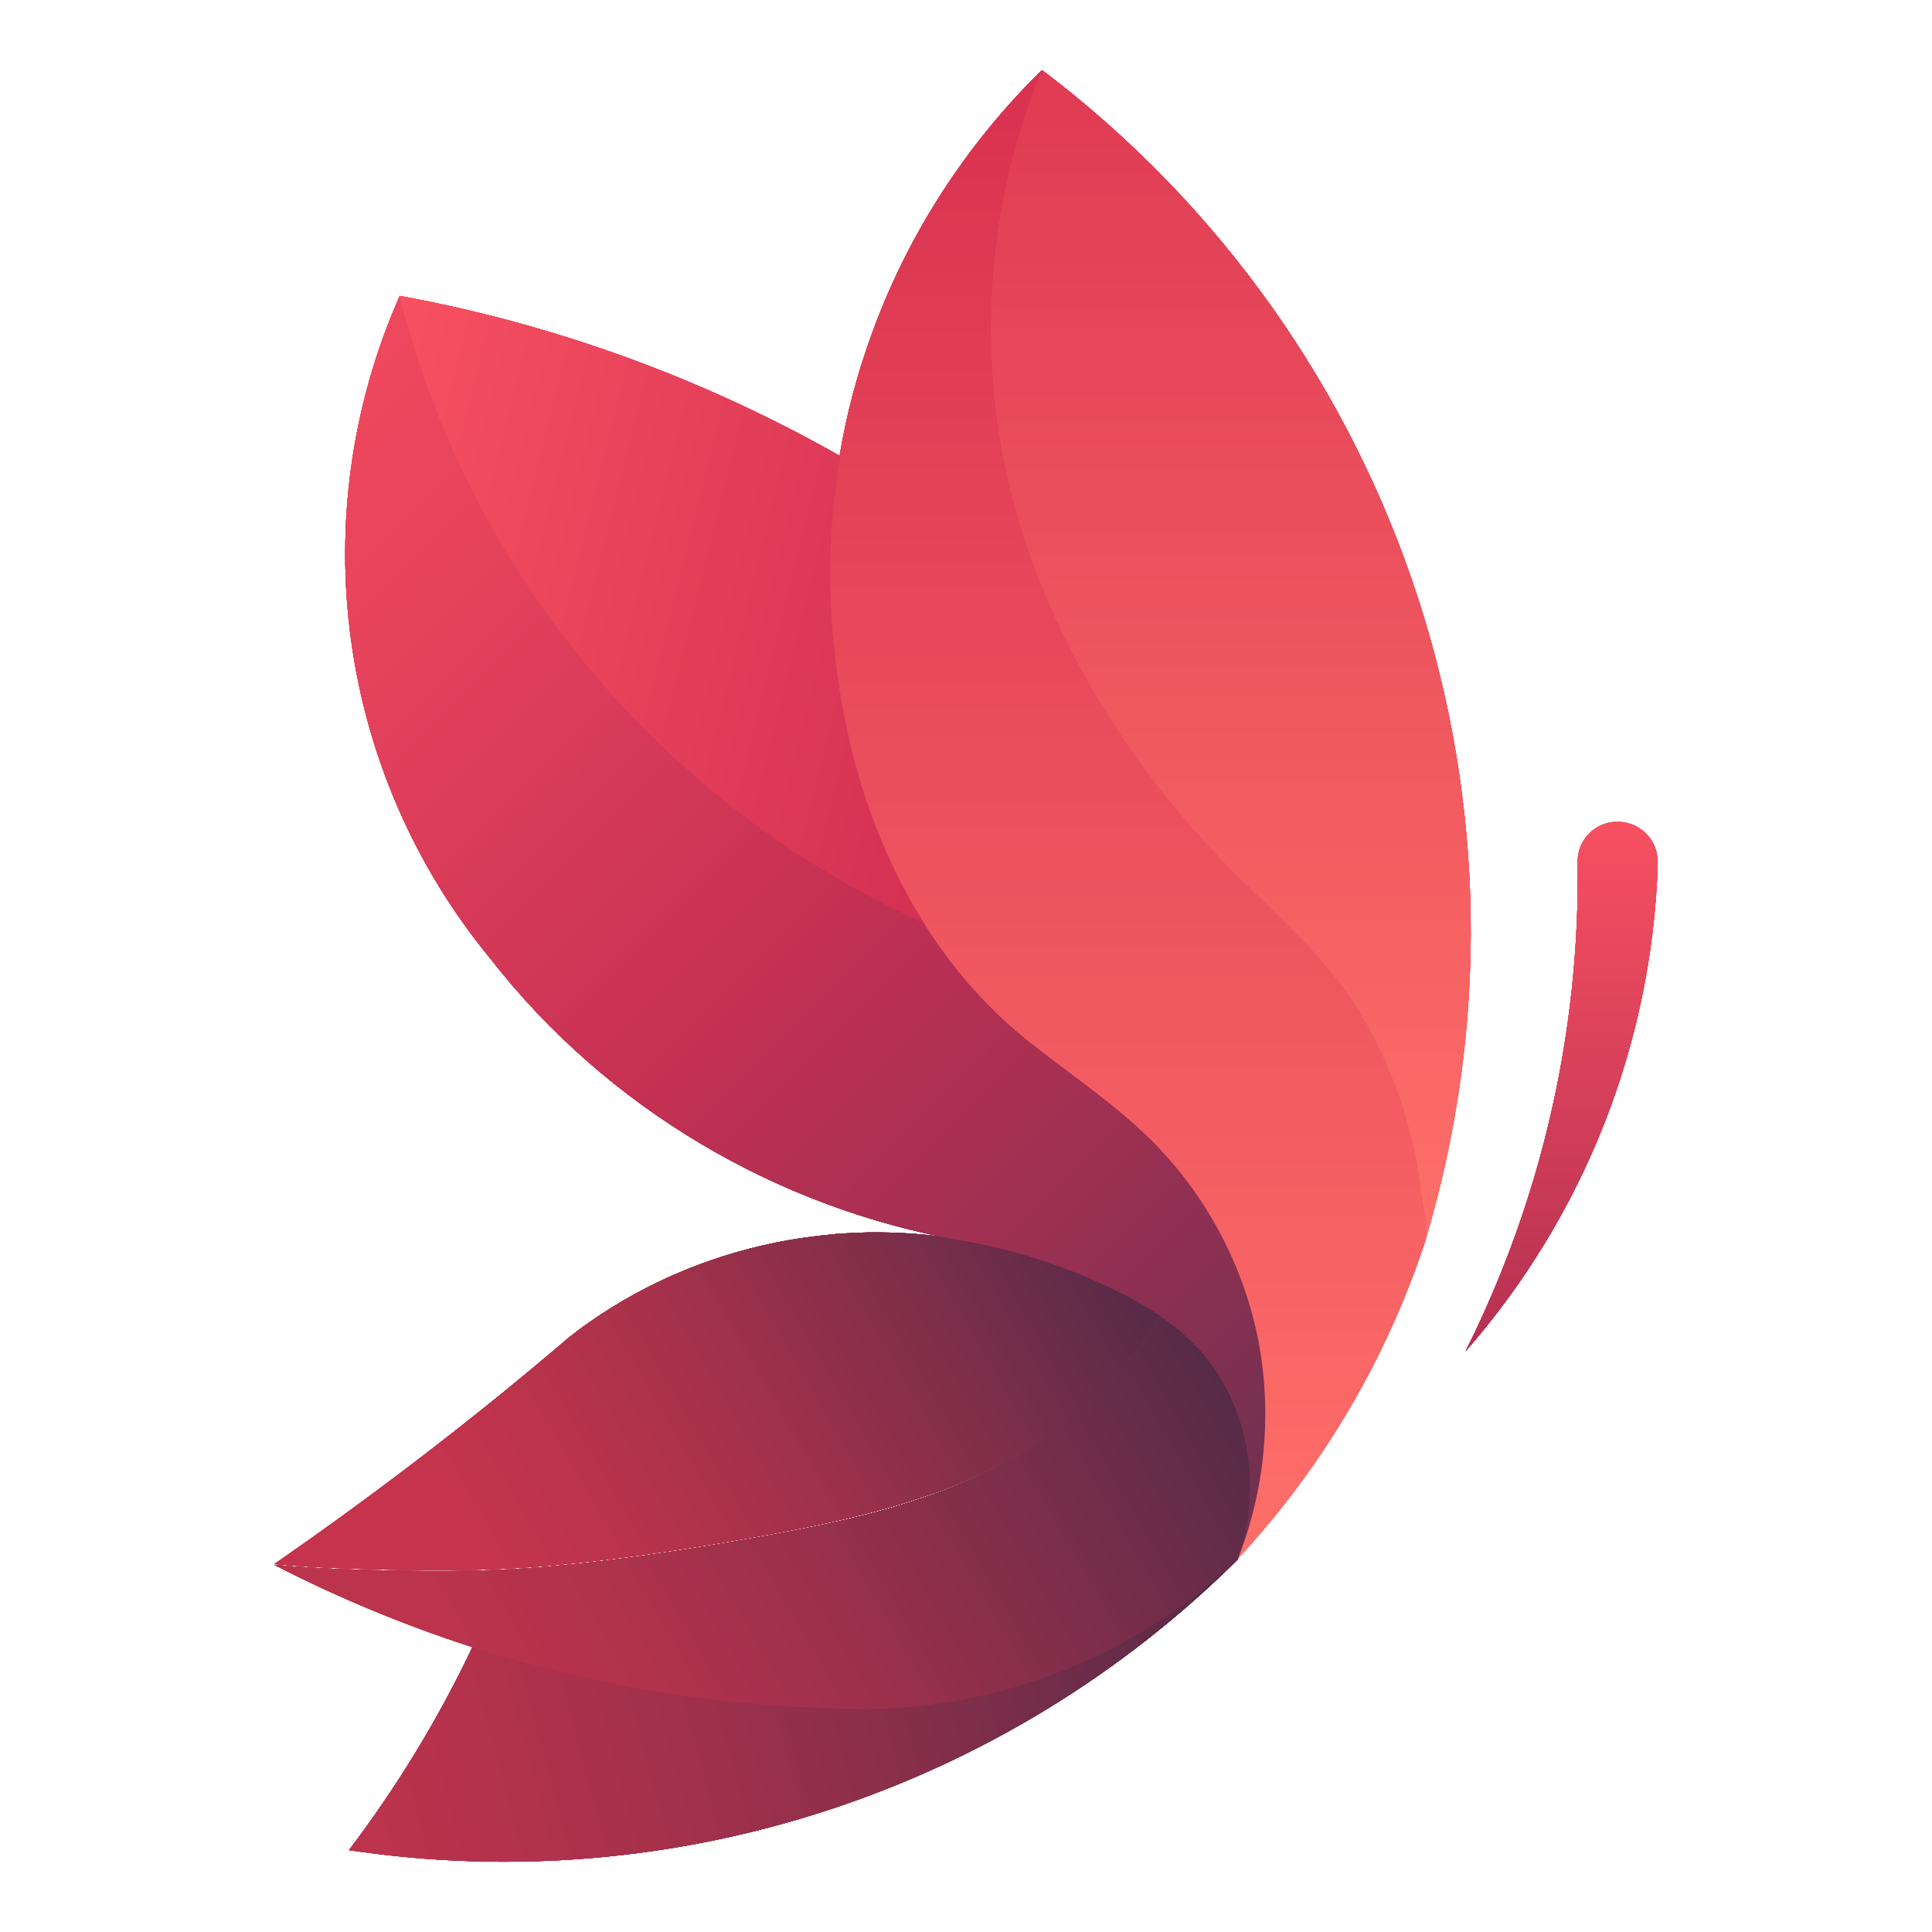 <?xml version="1.0" encoding="utf-8"?>
<!-- Generator: Adobe Illustrator 25.2.3, SVG Export Plug-In . SVG Version: 6.00 Build 0)  -->
<svg version="1.1" id="图层_1" xmlns="http://www.w3.org/2000/svg" xmlns:xlink="http://www.w3.org/1999/xlink" x="0px" y="0px"
	 viewBox="0 0 512 512" style="enable-background:new 0 0 512 512;" xml:space="preserve">
<style type="text/css">
	.st0{fill:url(#SVGID_1_);}
	.st1{fill:url(#SVGID_2_);}
	.st2{fill:url(#SVGID_3_);}
	.st3{fill:url(#SVGID_4_);}
	.st4{fill:url(#SVGID_5_);}
	.st5{fill:url(#SVGID_6_);}
	.st6{fill:url(#SVGID_7_);}
	.st7{fill:url(#SVGID_8_);}
	.st8{fill:url(#SVGID_9_);}
	.st9{fill:url(#SVGID_10_);}
	.st10{fill:url(#SVGID_11_);}
	.st11{fill:url(#SVGID_12_);}
	.st12{fill:url(#SVGID_13_);}
	.st13{fill:url(#SVGID_14_);}
	.st14{fill:url(#SVGID_15_);}
	.st15{fill:url(#SVGID_16_);}
	.st16{fill:url(#SVGID_17_);}
	.st17{fill:url(#SVGID_18_);}
	.st18{fill:url(#SVGID_19_);}
	.st19{fill:url(#SVGID_20_);}
	.st20{fill:url(#SVGID_21_);}
	.st21{fill:url(#SVGID_22_);}
	.st22{fill:url(#SVGID_23_);}
	.st23{fill:url(#SVGID_24_);}
	.st24{fill:url(#SVGID_25_);}
	.st25{fill:url(#SVGID_26_);}
	.st26{fill:url(#SVGID_27_);}
	.st27{fill:url(#SVGID_28_);}
	.st28{fill:url(#SVGID_29_);}
	.st29{fill:url(#SVGID_30_);}
	.st30{fill:url(#SVGID_31_);}
	.st31{fill:url(#SVGID_32_);}
	.st32{fill:url(#SVGID_33_);}
	.st33{fill:url(#SVGID_34_);}
	.st34{fill:url(#SVGID_35_);}
	.st35{fill:url(#SVGID_36_);}
	.st36{fill:url(#SVGID_37_);}
	.st37{fill:url(#SVGID_38_);}
	.st38{fill:url(#SVGID_39_);}
	.st39{fill:url(#SVGID_40_);}
	.st40{fill:url(#SVGID_41_);}
	.st41{fill:url(#SVGID_42_);}
	.st42{fill:url(#SVGID_43_);}
	.st43{fill:url(#SVGID_44_);}
	.st44{fill:url(#SVGID_45_);}
	.st45{fill:url(#SVGID_46_);}
	.st46{fill:url(#SVGID_47_);}
	.st47{fill:url(#SVGID_48_);}
</style>
<g>
	<linearGradient id="SVGID_1_" gradientUnits="userSpaceOnUse" x1="413.855" y1="217.729" x2="413.855" y2="358.116">
		<stop  offset="0" style="stop-color:#F75061"/>
		<stop  offset="1" style="stop-color:#B53052"/>
	</linearGradient>
	<path class="st0" d="M439.3,228c0,0.5,0,0.9,0,1.4c0,0,0,0,0,0c-1.6,47.5-19.6,92.9-50.9,128.7c20.1-40.2,30.3-84.5,29.7-129.4
		c-0.2-5.9,4.4-10.8,10.3-10.9C434.2,217.6,439.1,222.2,439.3,228z"/>
	<linearGradient id="SVGID_2_" gradientUnits="userSpaceOnUse" x1="326.228" y1="18.66" x2="326.228" y2="329.532">
		<stop  offset="0" style="stop-color:#DF3B54"/>
		<stop  offset="1" style="stop-color:#FE6F69"/>
	</linearGradient>
	<path class="st1" d="M377.5,329.5c1.1-3.8-0.4-10.2-0.9-14c-0.6-4.8-1.5-9.6-2.6-14.4c-2.3-9.4-5.8-18.5-10.3-27.1
		c-8-15.2-19.9-26.8-32.1-38.4c-32.4-30.7-58-71.9-66-116.2c-0.3-1.8-0.6-3.6-0.9-5.5c-4.8-32.1-0.9-65.3,11.5-95.3
		C371.7,90.9,412.2,214.9,377.5,329.5z"/>
	<linearGradient id="SVGID_3_" gradientUnits="userSpaceOnUse" x1="298.973" y1="413.257" x2="298.973" y2="18.66">
		<stop  offset="0" style="stop-color:#FE6F69"/>
		<stop  offset="1" style="stop-color:#D93150"/>
	</linearGradient>
	<path class="st2" d="M377.5,329.5c-10.3,31-27.3,59.8-49.6,83.7c7.3-18.5,9.2-39,5.3-58.5c-3.9-19.5-13.6-37.7-27.5-51.9
		c-9.7-9.9-21.4-17.6-32.3-26.2c-11.6-9.1-21.1-20.1-28.8-32.2c-13.8-22.1-21.4-48.1-23.9-74.3c-1.6-16.4-1-33.1,1.8-49.3
		c1.8-10.8,4.6-21.5,8.4-31.9c9.5-26.5,25.1-50.6,45.2-70.3c-12.4,30-16.3,63.2-11.5,95.3c0.3,1.8,0.6,3.7,0.9,5.5
		c8.1,44.3,33.6,85.5,66,116.2c12.2,11.6,24.1,23.1,32.1,38.4c4.5,8.6,8,17.7,10.3,27.1c1.2,4.7,2.1,9.5,2.6,14.4
		C377.1,319.4,378.7,325.8,377.5,329.5z"/>
	<linearGradient id="SVGID_4_" gradientUnits="userSpaceOnUse" x1="87.458" y1="440.164" x2="292.155" y2="321.982">
		<stop  offset="0.209" style="stop-color:#C5344C"/>
		<stop  offset="0.332" style="stop-color:#BC334C"/>
		<stop  offset="0.534" style="stop-color:#A4314B"/>
		<stop  offset="0.788" style="stop-color:#7C2E49"/>
		<stop  offset="1" style="stop-color:#562B48"/>
	</linearGradient>
	<path class="st3" d="M307.6,348.7c-13.7,22.2-34.4,37.6-58.7,46.5c-16,5.9-32.9,9.3-49.8,12.3c-17.6,3.1-35.4,5.8-53.2,7.4
		c-17.8,1.6-35.3,1.4-53.1,0.8c-6.7-0.2-13.4-0.6-20.1-1.2c27-18.7,53.1-38.7,78-60c1.8-1.4,3.6-2.8,5.5-4.1
		c15.8-11.1,34.1-18.5,53.1-21.8c4.1-0.7,8.3-1.2,12.5-1.6c2.7-0.2,5.4-0.3,8.2-0.4c8.4-0.1,16.8,0.5,25,2c0,0,0,0,0.1,0
		c14.5,2.5,28.7,7.2,41.8,13.8C300.6,344.3,304.2,346.4,307.6,348.7z"/>
	<linearGradient id="SVGID_5_" gradientUnits="userSpaceOnUse" x1="105.303" y1="471.072" x2="314.807" y2="350.115">
		<stop  offset="0.138" style="stop-color:#BB334C"/>
		<stop  offset="0.282" style="stop-color:#B2324C"/>
		<stop  offset="0.518" style="stop-color:#9A304B"/>
		<stop  offset="0.814" style="stop-color:#722D49"/>
		<stop  offset="1" style="stop-color:#562B48"/>
	</linearGradient>
	<path class="st4" d="M328,413.3c-29,27.5-68.1,41.7-108,39.4c-32.3-0.9-64.2-6.4-94.8-16.2c-18-5.8-35.6-13.1-52.5-21.8
		c6.7,0.6,13.4,1,20.1,1.2c17.8,0.6,35.3,0.8,53.1-0.8c17.9-1.6,35.6-4.3,53.2-7.4c16.8-3,33.7-6.3,49.8-12.3
		c24.2-9,45-24.4,58.7-46.5c3.1,2.1,6,4.5,8.6,7.1C330.9,370.5,334.9,394,328,413.3z"/>
	<linearGradient id="SVGID_6_" gradientUnits="userSpaceOnUse" x1="89.824" y1="480.34" x2="328.787" y2="416.31">
		<stop  offset="0" style="stop-color:#BD334C"/>
		<stop  offset="0.162" style="stop-color:#B4324C"/>
		<stop  offset="0.426" style="stop-color:#9C304B"/>
		<stop  offset="0.757" style="stop-color:#742D49"/>
		<stop  offset="1" style="stop-color:#532A48"/>
	</linearGradient>
	<path class="st5" d="M328,413.3c-61.9,61.4-149.2,90-235.5,77c12.7-16.8,23.7-34.8,32.7-53.8c30.6,9.8,62.5,15.3,94.8,16.2
		C259.9,455,299,440.7,328,413.3z"/>
	<linearGradient id="SVGID_7_" gradientUnits="userSpaceOnUse" x1="67.484" y1="116.772" x2="345.969" y2="395.257">
		<stop  offset="0" style="stop-color:#EF485E"/>
		<stop  offset="0.157" style="stop-color:#E6435C"/>
		<stop  offset="0.413" style="stop-color:#CE3556"/>
		<stop  offset="0.5" style="stop-color:#C43053"/>
		<stop  offset="0.705" style="stop-color:#A33052"/>
		<stop  offset="1" style="stop-color:#6E3051"/>
	</linearGradient>
	<path class="st6" d="M328,413.3c6.9-19.3,2.9-42.8-11.8-57.4c-2.6-2.6-5.5-5-8.6-7.1c-3.4-2.3-7-4.4-10.7-6.2
		c-13.1-6.6-27.3-11.3-41.8-13.8c0,0,0,0-0.1,0c-49.2-8.6-94.3-35.3-125-74.7c-40.6-49.3-49.9-117.2-24.1-175.6
		c18.6,73.6,69.7,134.8,138.9,166.1c7.6,12.2,17.1,23.1,28.8,32.2c10.9,8.6,22.5,16.3,32.3,26.2c13.9,14.1,23.6,32.4,27.5,51.9
		C337.2,374.2,335.3,394.8,328,413.3z"/>
	<linearGradient id="SVGID_8_" gradientUnits="userSpaceOnUse" x1="90.524" y1="139.935" x2="260.296" y2="182.263">
		<stop  offset="0" style="stop-color:#F75061"/>
		<stop  offset="1" style="stop-color:#D33053"/>
	</linearGradient>
	<path class="st7" d="M244.8,244.5C175.6,213.2,124.4,152,105.9,78.4c41,7.5,80.5,21.9,116.8,42.5c-2.8,16.3-3.4,32.9-1.8,49.3
		C223.4,196.4,230.9,222.5,244.8,244.5z"/>
</g>
<g>
	<linearGradient id="SVGID_9_" gradientUnits="userSpaceOnUse" x1="413.855" y1="217.729" x2="413.855" y2="358.116">
		<stop  offset="0" style="stop-color:#F75061"/>
		<stop  offset="1" style="stop-color:#B53052"/>
	</linearGradient>
	<path class="st8" d="M439.3,228c0,0.5,0,0.9,0,1.4c0,0,0,0,0,0c-1.6,47.5-19.6,92.9-50.9,128.7c20.1-40.2,30.3-84.5,29.7-129.4
		c-0.2-5.9,4.4-10.8,10.3-10.9C434.2,217.6,439.1,222.2,439.3,228z"/>
	<linearGradient id="SVGID_10_" gradientUnits="userSpaceOnUse" x1="326.228" y1="18.66" x2="326.228" y2="329.532">
		<stop  offset="0" style="stop-color:#DF3B54"/>
		<stop  offset="1" style="stop-color:#FE6F69"/>
	</linearGradient>
	<path class="st9" d="M377.5,329.5c1.1-3.8-0.4-10.2-0.9-14c-0.6-4.8-1.5-9.6-2.6-14.4c-2.3-9.4-5.8-18.5-10.3-27.1
		c-8-15.2-19.9-26.8-32.1-38.4c-32.4-30.7-58-71.9-66-116.2c-0.3-1.8-0.6-3.6-0.9-5.5c-4.8-32.1-0.9-65.3,11.5-95.3
		C371.7,90.9,412.2,214.9,377.5,329.5z"/>
	<linearGradient id="SVGID_11_" gradientUnits="userSpaceOnUse" x1="298.973" y1="413.257" x2="298.973" y2="18.66">
		<stop  offset="0" style="stop-color:#FE6F69"/>
		<stop  offset="1" style="stop-color:#D93150"/>
	</linearGradient>
	<path class="st10" d="M377.5,329.5c-10.3,31-27.3,59.8-49.6,83.7c7.3-18.5,9.2-39,5.3-58.5c-3.9-19.5-13.6-37.7-27.5-51.9
		c-9.7-9.9-21.4-17.6-32.3-26.2c-11.6-9.1-21.1-20.1-28.8-32.2c-13.8-22.1-21.4-48.1-23.9-74.3c-1.6-16.4-1-33.1,1.8-49.3
		c1.8-10.8,4.6-21.5,8.4-31.9c9.5-26.5,25.1-50.6,45.2-70.3c-12.4,30-16.3,63.2-11.5,95.3c0.3,1.8,0.6,3.7,0.9,5.5
		c8.1,44.3,33.6,85.5,66,116.2c12.2,11.6,24.1,23.1,32.1,38.4c4.5,8.6,8,17.7,10.3,27.1c1.2,4.7,2.1,9.5,2.6,14.4
		C377.1,319.4,378.7,325.8,377.5,329.5z"/>
	<linearGradient id="SVGID_12_" gradientUnits="userSpaceOnUse" x1="87.458" y1="440.164" x2="292.155" y2="321.982">
		<stop  offset="0.209" style="stop-color:#C5344C"/>
		<stop  offset="0.332" style="stop-color:#BC334C"/>
		<stop  offset="0.534" style="stop-color:#A4314B"/>
		<stop  offset="0.788" style="stop-color:#7C2E49"/>
		<stop  offset="1" style="stop-color:#562B48"/>
	</linearGradient>
	<path class="st11" d="M307.6,348.7c-13.7,22.2-34.4,37.6-58.7,46.5c-16,5.9-32.9,9.3-49.8,12.3c-17.6,3.1-35.4,5.8-53.2,7.4
		c-17.8,1.6-35.3,1.4-53.1,0.8c-6.7-0.2-13.4-0.6-20.1-1.2c27-18.7,53.1-38.7,78-60c1.8-1.4,3.6-2.8,5.5-4.1
		c15.8-11.1,34.1-18.5,53.1-21.8c4.1-0.7,8.3-1.2,12.5-1.6c2.7-0.2,5.4-0.3,8.2-0.4c8.4-0.1,16.8,0.5,25,2c0,0,0,0,0.1,0
		c14.5,2.5,28.7,7.2,41.8,13.8C300.6,344.3,304.2,346.4,307.6,348.7z"/>
	<linearGradient id="SVGID_13_" gradientUnits="userSpaceOnUse" x1="105.303" y1="471.072" x2="314.807" y2="350.115">
		<stop  offset="0.138" style="stop-color:#BB334C"/>
		<stop  offset="0.282" style="stop-color:#B2324C"/>
		<stop  offset="0.518" style="stop-color:#9A304B"/>
		<stop  offset="0.814" style="stop-color:#722D49"/>
		<stop  offset="1" style="stop-color:#562B48"/>
	</linearGradient>
	<path class="st12" d="M328,413.3c-29,27.5-68.1,41.7-108,39.4c-32.3-0.9-64.2-6.4-94.8-16.2c-18-5.8-35.6-13.1-52.5-21.8
		c6.7,0.6,13.4,1,20.1,1.2c17.8,0.6,35.3,0.8,53.1-0.8c17.9-1.6,35.6-4.3,53.2-7.4c16.8-3,33.7-6.3,49.8-12.3
		c24.2-9,45-24.4,58.7-46.5c3.1,2.1,6,4.5,8.6,7.1C330.9,370.5,334.9,394,328,413.3z"/>
	<linearGradient id="SVGID_14_" gradientUnits="userSpaceOnUse" x1="89.824" y1="480.34" x2="328.787" y2="416.31">
		<stop  offset="0" style="stop-color:#BD334C"/>
		<stop  offset="0.162" style="stop-color:#B4324C"/>
		<stop  offset="0.426" style="stop-color:#9C304B"/>
		<stop  offset="0.757" style="stop-color:#742D49"/>
		<stop  offset="1" style="stop-color:#532A48"/>
	</linearGradient>
	<path class="st13" d="M328,413.3c-61.9,61.4-149.2,90-235.5,77c12.7-16.8,23.7-34.8,32.7-53.8c30.6,9.8,62.5,15.3,94.8,16.2
		C259.9,455,299,440.7,328,413.3z"/>
	<linearGradient id="SVGID_15_" gradientUnits="userSpaceOnUse" x1="67.484" y1="116.772" x2="345.969" y2="395.257">
		<stop  offset="0" style="stop-color:#EF485E"/>
		<stop  offset="0.157" style="stop-color:#E6435C"/>
		<stop  offset="0.413" style="stop-color:#CE3556"/>
		<stop  offset="0.5" style="stop-color:#C43053"/>
		<stop  offset="0.705" style="stop-color:#A33052"/>
		<stop  offset="1" style="stop-color:#6E3051"/>
	</linearGradient>
	<path class="st14" d="M328,413.3c6.9-19.3,2.9-42.8-11.8-57.4c-2.6-2.6-5.5-5-8.6-7.1c-3.4-2.3-7-4.4-10.7-6.2
		c-13.1-6.6-27.3-11.3-41.8-13.8c0,0,0,0-0.1,0c-49.2-8.6-94.3-35.3-125-74.7c-40.6-49.3-49.9-117.2-24.1-175.6
		c18.6,73.6,69.7,134.8,138.9,166.1c7.6,12.2,17.1,23.1,28.8,32.2c10.9,8.6,22.5,16.3,32.3,26.2c13.9,14.1,23.6,32.4,27.5,51.9
		C337.2,374.2,335.3,394.8,328,413.3z"/>
	<linearGradient id="SVGID_16_" gradientUnits="userSpaceOnUse" x1="90.524" y1="139.935" x2="260.296" y2="182.263">
		<stop  offset="0" style="stop-color:#F75061"/>
		<stop  offset="1" style="stop-color:#D33053"/>
	</linearGradient>
	<path class="st15" d="M244.8,244.5C175.6,213.2,124.4,152,105.9,78.4c41,7.5,80.5,21.9,116.8,42.5c-2.8,16.3-3.4,32.9-1.8,49.3
		C223.4,196.4,230.9,222.5,244.8,244.5z"/>
</g>
<g>
	<linearGradient id="SVGID_17_" gradientUnits="userSpaceOnUse" x1="413.855" y1="217.729" x2="413.855" y2="358.116">
		<stop  offset="0" style="stop-color:#F75061"/>
		<stop  offset="1" style="stop-color:#B53052"/>
	</linearGradient>
	<path class="st16" d="M439.3,228c0,0.5,0,0.9,0,1.4c0,0,0,0,0,0c-1.6,47.5-19.6,92.9-50.9,128.7c20.1-40.2,30.3-84.5,29.7-129.4
		c-0.2-5.9,4.4-10.8,10.3-10.9C434.2,217.6,439.1,222.2,439.3,228z"/>
	<linearGradient id="SVGID_18_" gradientUnits="userSpaceOnUse" x1="326.228" y1="18.66" x2="326.228" y2="329.532">
		<stop  offset="0" style="stop-color:#DF3B54"/>
		<stop  offset="1" style="stop-color:#FE6F69"/>
	</linearGradient>
	<path class="st17" d="M377.5,329.5c1.1-3.8-0.4-10.2-0.9-14c-0.6-4.8-1.5-9.6-2.6-14.4c-2.3-9.4-5.8-18.5-10.3-27.1
		c-8-15.2-19.9-26.8-32.1-38.4c-32.4-30.7-58-71.9-66-116.2c-0.3-1.8-0.6-3.6-0.9-5.5c-4.8-32.1-0.9-65.3,11.5-95.3
		C371.7,90.9,412.2,214.9,377.5,329.5z"/>
	<linearGradient id="SVGID_19_" gradientUnits="userSpaceOnUse" x1="298.973" y1="413.257" x2="298.973" y2="18.66">
		<stop  offset="0" style="stop-color:#FE6F69"/>
		<stop  offset="1" style="stop-color:#D93150"/>
	</linearGradient>
	<path class="st18" d="M377.5,329.5c-10.3,31-27.3,59.8-49.6,83.7c7.3-18.5,9.2-39,5.3-58.5c-3.9-19.5-13.6-37.7-27.5-51.9
		c-9.7-9.9-21.4-17.6-32.3-26.2c-11.6-9.1-21.1-20.1-28.8-32.2c-13.8-22.1-21.4-48.1-23.9-74.3c-1.6-16.4-1-33.1,1.8-49.3
		c1.8-10.8,4.6-21.5,8.4-31.9c9.5-26.5,25.1-50.6,45.2-70.3c-12.4,30-16.3,63.2-11.5,95.3c0.3,1.8,0.6,3.7,0.9,5.5
		c8.1,44.3,33.6,85.5,66,116.2c12.2,11.6,24.1,23.1,32.1,38.4c4.5,8.6,8,17.7,10.3,27.1c1.2,4.7,2.1,9.5,2.6,14.4
		C377.1,319.4,378.7,325.8,377.5,329.5z"/>
	<linearGradient id="SVGID_20_" gradientUnits="userSpaceOnUse" x1="87.458" y1="440.164" x2="292.155" y2="321.982">
		<stop  offset="0.209" style="stop-color:#C5344C"/>
		<stop  offset="0.332" style="stop-color:#BC334C"/>
		<stop  offset="0.534" style="stop-color:#A4314B"/>
		<stop  offset="0.788" style="stop-color:#7C2E49"/>
		<stop  offset="1" style="stop-color:#562B48"/>
	</linearGradient>
	<path class="st19" d="M307.6,348.7c-13.7,22.2-34.4,37.6-58.7,46.5c-16,5.9-32.9,9.3-49.8,12.3c-17.6,3.1-35.4,5.8-53.2,7.4
		c-17.8,1.6-35.3,1.4-53.1,0.8c-6.7-0.2-13.4-0.6-20.1-1.2c27-18.7,53.1-38.7,78-60c1.8-1.4,3.6-2.8,5.5-4.1
		c15.8-11.1,34.1-18.5,53.1-21.8c4.1-0.7,8.3-1.2,12.5-1.6c2.7-0.2,5.4-0.3,8.2-0.4c8.4-0.1,16.8,0.5,25,2c0,0,0,0,0.1,0
		c14.5,2.5,28.7,7.2,41.8,13.8C300.6,344.3,304.2,346.4,307.6,348.7z"/>
	<linearGradient id="SVGID_21_" gradientUnits="userSpaceOnUse" x1="105.303" y1="471.072" x2="314.807" y2="350.115">
		<stop  offset="0.138" style="stop-color:#BB334C"/>
		<stop  offset="0.282" style="stop-color:#B2324C"/>
		<stop  offset="0.518" style="stop-color:#9A304B"/>
		<stop  offset="0.814" style="stop-color:#722D49"/>
		<stop  offset="1" style="stop-color:#562B48"/>
	</linearGradient>
	<path class="st20" d="M328,413.3c-29,27.5-68.1,41.7-108,39.4c-32.3-0.9-64.2-6.4-94.8-16.2c-18-5.8-35.6-13.1-52.5-21.8
		c6.7,0.6,13.4,1,20.1,1.2c17.8,0.6,35.3,0.8,53.1-0.8c17.9-1.6,35.6-4.3,53.2-7.4c16.8-3,33.7-6.3,49.8-12.3
		c24.2-9,45-24.4,58.7-46.5c3.1,2.1,6,4.5,8.6,7.1C330.9,370.5,334.9,394,328,413.3z"/>
	<linearGradient id="SVGID_22_" gradientUnits="userSpaceOnUse" x1="89.824" y1="480.34" x2="328.787" y2="416.31">
		<stop  offset="0" style="stop-color:#BD334C"/>
		<stop  offset="0.162" style="stop-color:#B4324C"/>
		<stop  offset="0.426" style="stop-color:#9C304B"/>
		<stop  offset="0.757" style="stop-color:#742D49"/>
		<stop  offset="1" style="stop-color:#532A48"/>
	</linearGradient>
	<path class="st21" d="M328,413.3c-61.9,61.4-149.2,90-235.5,77c12.7-16.8,23.7-34.8,32.7-53.8c30.6,9.8,62.5,15.3,94.8,16.2
		C259.9,455,299,440.7,328,413.3z"/>
	<linearGradient id="SVGID_23_" gradientUnits="userSpaceOnUse" x1="67.484" y1="116.772" x2="345.969" y2="395.257">
		<stop  offset="0" style="stop-color:#EF485E"/>
		<stop  offset="0.157" style="stop-color:#E6435C"/>
		<stop  offset="0.413" style="stop-color:#CE3556"/>
		<stop  offset="0.5" style="stop-color:#C43053"/>
		<stop  offset="0.705" style="stop-color:#A33052"/>
		<stop  offset="1" style="stop-color:#6E3051"/>
	</linearGradient>
	<path class="st22" d="M328,413.3c6.9-19.3,2.9-42.8-11.8-57.4c-2.6-2.6-5.5-5-8.6-7.1c-3.4-2.3-7-4.4-10.7-6.2
		c-13.1-6.6-27.3-11.3-41.8-13.8c0,0,0,0-0.1,0c-49.2-8.6-94.3-35.3-125-74.7c-40.6-49.3-49.9-117.2-24.1-175.6
		c18.6,73.6,69.7,134.8,138.9,166.1c7.6,12.2,17.1,23.1,28.8,32.2c10.9,8.6,22.5,16.3,32.3,26.2c13.9,14.1,23.6,32.4,27.5,51.9
		C337.2,374.2,335.3,394.8,328,413.3z"/>
	<linearGradient id="SVGID_24_" gradientUnits="userSpaceOnUse" x1="90.524" y1="139.935" x2="260.296" y2="182.263">
		<stop  offset="0" style="stop-color:#F75061"/>
		<stop  offset="1" style="stop-color:#D33053"/>
	</linearGradient>
	<path class="st23" d="M244.8,244.5C175.6,213.2,124.4,152,105.9,78.4c41,7.5,80.5,21.9,116.8,42.5c-2.8,16.3-3.4,32.9-1.8,49.3
		C223.4,196.4,230.9,222.5,244.8,244.5z"/>
</g>
<g>
	<linearGradient id="SVGID_25_" gradientUnits="userSpaceOnUse" x1="413.855" y1="217.729" x2="413.855" y2="358.116">
		<stop  offset="0" style="stop-color:#F75061"/>
		<stop  offset="1" style="stop-color:#B53052"/>
	</linearGradient>
	<path class="st24" d="M439.3,228c0,0.5,0,0.9,0,1.4c0,0,0,0,0,0c-1.6,47.5-19.6,92.9-50.9,128.7c20.1-40.2,30.3-84.5,29.7-129.4
		c-0.2-5.9,4.4-10.8,10.3-10.9C434.2,217.6,439.1,222.2,439.3,228z"/>
	<linearGradient id="SVGID_26_" gradientUnits="userSpaceOnUse" x1="326.228" y1="18.66" x2="326.228" y2="329.532">
		<stop  offset="0" style="stop-color:#DF3B54"/>
		<stop  offset="1" style="stop-color:#FE6F69"/>
	</linearGradient>
	<path class="st25" d="M377.5,329.5c1.1-3.8-0.4-10.2-0.9-14c-0.6-4.8-1.5-9.6-2.6-14.4c-2.3-9.4-5.8-18.5-10.3-27.1
		c-8-15.2-19.9-26.8-32.1-38.4c-32.4-30.7-58-71.9-66-116.2c-0.3-1.8-0.6-3.6-0.9-5.5c-4.8-32.1-0.9-65.3,11.5-95.3
		C371.7,90.9,412.2,214.9,377.5,329.5z"/>
	<linearGradient id="SVGID_27_" gradientUnits="userSpaceOnUse" x1="298.973" y1="413.257" x2="298.973" y2="18.66">
		<stop  offset="0" style="stop-color:#FE6F69"/>
		<stop  offset="1" style="stop-color:#D93150"/>
	</linearGradient>
	<path class="st26" d="M377.5,329.5c-10.3,31-27.3,59.8-49.6,83.7c7.3-18.5,9.2-39,5.3-58.5c-3.9-19.5-13.6-37.7-27.5-51.9
		c-9.7-9.9-21.4-17.6-32.3-26.2c-11.6-9.1-21.1-20.1-28.8-32.2c-13.8-22.1-21.4-48.1-23.9-74.3c-1.6-16.4-1-33.1,1.8-49.3
		c1.8-10.8,4.6-21.5,8.4-31.9c9.5-26.5,25.1-50.6,45.2-70.3c-12.4,30-16.3,63.2-11.5,95.3c0.3,1.8,0.6,3.7,0.9,5.5
		c8.1,44.3,33.6,85.5,66,116.2c12.2,11.6,24.1,23.1,32.1,38.4c4.5,8.6,8,17.7,10.3,27.1c1.2,4.7,2.1,9.5,2.6,14.4
		C377.1,319.4,378.7,325.8,377.5,329.5z"/>
	<linearGradient id="SVGID_28_" gradientUnits="userSpaceOnUse" x1="87.458" y1="440.164" x2="292.155" y2="321.982">
		<stop  offset="0.209" style="stop-color:#C5344C"/>
		<stop  offset="0.332" style="stop-color:#BC334C"/>
		<stop  offset="0.534" style="stop-color:#A4314B"/>
		<stop  offset="0.788" style="stop-color:#7C2E49"/>
		<stop  offset="1" style="stop-color:#562B48"/>
	</linearGradient>
	<path class="st27" d="M307.6,348.7c-13.7,22.2-34.4,37.6-58.7,46.5c-16,5.9-32.9,9.3-49.8,12.3c-17.6,3.1-35.4,5.8-53.2,7.4
		c-17.8,1.6-35.3,1.4-53.1,0.8c-6.7-0.2-13.4-0.6-20.1-1.2c27-18.7,53.1-38.7,78-60c1.8-1.4,3.6-2.8,5.5-4.1
		c15.8-11.1,34.1-18.5,53.1-21.8c4.1-0.7,8.3-1.2,12.5-1.6c2.7-0.2,5.4-0.3,8.2-0.4c8.4-0.1,16.8,0.5,25,2c0,0,0,0,0.1,0
		c14.5,2.5,28.7,7.2,41.8,13.8C300.6,344.3,304.2,346.4,307.6,348.7z"/>
	<linearGradient id="SVGID_29_" gradientUnits="userSpaceOnUse" x1="105.303" y1="471.072" x2="314.807" y2="350.115">
		<stop  offset="0.138" style="stop-color:#BB334C"/>
		<stop  offset="0.282" style="stop-color:#B2324C"/>
		<stop  offset="0.518" style="stop-color:#9A304B"/>
		<stop  offset="0.814" style="stop-color:#722D49"/>
		<stop  offset="1" style="stop-color:#562B48"/>
	</linearGradient>
	<path class="st28" d="M328,413.3c-29,27.5-68.1,41.7-108,39.4c-32.3-0.9-64.2-6.4-94.8-16.2c-18-5.8-35.6-13.1-52.5-21.8
		c6.7,0.6,13.4,1,20.1,1.2c17.8,0.6,35.3,0.8,53.1-0.8c17.9-1.6,35.6-4.3,53.2-7.4c16.8-3,33.7-6.3,49.8-12.3
		c24.2-9,45-24.4,58.7-46.5c3.1,2.1,6,4.5,8.6,7.1C330.9,370.5,334.9,394,328,413.3z"/>
	<linearGradient id="SVGID_30_" gradientUnits="userSpaceOnUse" x1="89.824" y1="480.34" x2="328.787" y2="416.31">
		<stop  offset="0" style="stop-color:#BD334C"/>
		<stop  offset="0.162" style="stop-color:#B4324C"/>
		<stop  offset="0.426" style="stop-color:#9C304B"/>
		<stop  offset="0.757" style="stop-color:#742D49"/>
		<stop  offset="1" style="stop-color:#532A48"/>
	</linearGradient>
	<path class="st29" d="M328,413.3c-61.9,61.4-149.2,90-235.5,77c12.7-16.8,23.7-34.8,32.7-53.8c30.6,9.8,62.5,15.3,94.8,16.2
		C259.9,455,299,440.7,328,413.3z"/>
	<linearGradient id="SVGID_31_" gradientUnits="userSpaceOnUse" x1="67.484" y1="116.772" x2="345.969" y2="395.257">
		<stop  offset="0" style="stop-color:#EF485E"/>
		<stop  offset="0.157" style="stop-color:#E6435C"/>
		<stop  offset="0.413" style="stop-color:#CE3556"/>
		<stop  offset="0.5" style="stop-color:#C43053"/>
		<stop  offset="0.705" style="stop-color:#A33052"/>
		<stop  offset="1" style="stop-color:#6E3051"/>
	</linearGradient>
	<path class="st30" d="M328,413.3c6.9-19.3,2.9-42.8-11.8-57.4c-2.6-2.6-5.5-5-8.6-7.1c-3.4-2.3-7-4.4-10.7-6.2
		c-13.1-6.6-27.3-11.3-41.8-13.8c0,0,0,0-0.1,0c-49.2-8.6-94.3-35.3-125-74.7c-40.6-49.3-49.9-117.2-24.1-175.6
		c18.6,73.6,69.7,134.8,138.9,166.1c7.6,12.2,17.1,23.1,28.8,32.2c10.9,8.6,22.5,16.3,32.3,26.2c13.9,14.1,23.6,32.4,27.5,51.9
		C337.2,374.2,335.3,394.8,328,413.3z"/>
	<linearGradient id="SVGID_32_" gradientUnits="userSpaceOnUse" x1="90.524" y1="139.935" x2="260.296" y2="182.263">
		<stop  offset="0" style="stop-color:#F75061"/>
		<stop  offset="1" style="stop-color:#D33053"/>
	</linearGradient>
	<path class="st31" d="M244.8,244.5C175.6,213.2,124.4,152,105.9,78.4c41,7.5,80.5,21.9,116.8,42.5c-2.8,16.3-3.4,32.9-1.8,49.3
		C223.4,196.4,230.9,222.5,244.8,244.5z"/>
</g>
<g>
	<linearGradient id="SVGID_33_" gradientUnits="userSpaceOnUse" x1="413.855" y1="217.729" x2="413.855" y2="358.116">
		<stop  offset="0" style="stop-color:#F75061"/>
		<stop  offset="1" style="stop-color:#B53052"/>
	</linearGradient>
	<path class="st32" d="M439.3,228c0,0.5,0,0.9,0,1.4c0,0,0,0,0,0c-1.6,47.5-19.6,92.9-50.9,128.7c20.1-40.2,30.3-84.5,29.7-129.4
		c-0.2-5.9,4.4-10.8,10.3-10.9C434.2,217.6,439.1,222.2,439.3,228z"/>
	<linearGradient id="SVGID_34_" gradientUnits="userSpaceOnUse" x1="326.228" y1="18.66" x2="326.228" y2="329.532">
		<stop  offset="0" style="stop-color:#DF3B54"/>
		<stop  offset="1" style="stop-color:#FE6F69"/>
	</linearGradient>
	<path class="st33" d="M377.5,329.5c1.1-3.8-0.4-10.2-0.9-14c-0.6-4.8-1.5-9.6-2.6-14.4c-2.3-9.4-5.8-18.5-10.3-27.1
		c-8-15.2-19.9-26.8-32.1-38.4c-32.4-30.7-58-71.9-66-116.2c-0.3-1.8-0.6-3.6-0.9-5.5c-4.8-32.1-0.9-65.3,11.5-95.3
		C371.7,90.9,412.2,214.9,377.5,329.5z"/>
	<linearGradient id="SVGID_35_" gradientUnits="userSpaceOnUse" x1="298.973" y1="413.257" x2="298.973" y2="18.66">
		<stop  offset="0" style="stop-color:#FE6F69"/>
		<stop  offset="1" style="stop-color:#D93150"/>
	</linearGradient>
	<path class="st34" d="M377.5,329.5c-10.3,31-27.3,59.8-49.6,83.7c7.3-18.5,9.2-39,5.3-58.5c-3.9-19.5-13.6-37.7-27.5-51.9
		c-9.7-9.9-21.4-17.6-32.3-26.2c-11.6-9.1-21.1-20.1-28.8-32.2c-13.8-22.1-21.4-48.1-23.9-74.3c-1.6-16.4-1-33.1,1.8-49.3
		c1.8-10.8,4.6-21.5,8.4-31.9c9.5-26.5,25.1-50.6,45.2-70.3c-12.4,30-16.3,63.2-11.5,95.3c0.3,1.8,0.6,3.7,0.9,5.5
		c8.1,44.3,33.6,85.5,66,116.2c12.2,11.6,24.1,23.1,32.1,38.4c4.5,8.6,8,17.7,10.3,27.1c1.2,4.7,2.1,9.5,2.6,14.4
		C377.1,319.4,378.7,325.8,377.5,329.5z"/>
	<linearGradient id="SVGID_36_" gradientUnits="userSpaceOnUse" x1="87.458" y1="440.164" x2="292.155" y2="321.982">
		<stop  offset="0.209" style="stop-color:#C5344C"/>
		<stop  offset="0.332" style="stop-color:#BC334C"/>
		<stop  offset="0.534" style="stop-color:#A4314B"/>
		<stop  offset="0.788" style="stop-color:#7C2E49"/>
		<stop  offset="1" style="stop-color:#562B48"/>
	</linearGradient>
	<path class="st35" d="M307.6,348.7c-13.7,22.2-34.4,37.6-58.7,46.5c-16,5.9-32.9,9.3-49.8,12.3c-17.6,3.1-35.4,5.8-53.2,7.4
		c-17.8,1.6-35.3,1.4-53.1,0.8c-6.7-0.2-13.4-0.6-20.1-1.2c27-18.7,53.1-38.7,78-60c1.8-1.4,3.6-2.8,5.5-4.1
		c15.8-11.1,34.1-18.5,53.1-21.8c4.1-0.7,8.3-1.2,12.5-1.6c2.7-0.2,5.4-0.3,8.2-0.4c8.4-0.1,16.8,0.5,25,2c0,0,0,0,0.1,0
		c14.5,2.5,28.7,7.2,41.8,13.8C300.6,344.3,304.2,346.4,307.6,348.7z"/>
	<linearGradient id="SVGID_37_" gradientUnits="userSpaceOnUse" x1="105.303" y1="471.072" x2="314.807" y2="350.115">
		<stop  offset="0.138" style="stop-color:#BB334C"/>
		<stop  offset="0.282" style="stop-color:#B2324C"/>
		<stop  offset="0.518" style="stop-color:#9A304B"/>
		<stop  offset="0.814" style="stop-color:#722D49"/>
		<stop  offset="1" style="stop-color:#562B48"/>
	</linearGradient>
	<path class="st36" d="M328,413.3c-29,27.5-68.1,41.7-108,39.4c-32.3-0.9-64.2-6.4-94.8-16.2c-18-5.8-35.6-13.1-52.5-21.8
		c6.7,0.6,13.4,1,20.1,1.2c17.8,0.6,35.3,0.8,53.1-0.8c17.9-1.6,35.6-4.3,53.2-7.4c16.8-3,33.7-6.3,49.8-12.3
		c24.2-9,45-24.4,58.7-46.5c3.1,2.1,6,4.5,8.6,7.1C330.9,370.5,334.9,394,328,413.3z"/>
	<linearGradient id="SVGID_38_" gradientUnits="userSpaceOnUse" x1="89.824" y1="480.34" x2="328.787" y2="416.31">
		<stop  offset="0" style="stop-color:#BD334C"/>
		<stop  offset="0.162" style="stop-color:#B4324C"/>
		<stop  offset="0.426" style="stop-color:#9C304B"/>
		<stop  offset="0.757" style="stop-color:#742D49"/>
		<stop  offset="1" style="stop-color:#532A48"/>
	</linearGradient>
	<path class="st37" d="M328,413.3c-61.9,61.4-149.2,90-235.5,77c12.7-16.8,23.7-34.8,32.7-53.8c30.6,9.8,62.5,15.3,94.8,16.2
		C259.9,455,299,440.7,328,413.3z"/>
	<linearGradient id="SVGID_39_" gradientUnits="userSpaceOnUse" x1="67.484" y1="116.772" x2="345.969" y2="395.257">
		<stop  offset="0" style="stop-color:#EF485E"/>
		<stop  offset="0.157" style="stop-color:#E6435C"/>
		<stop  offset="0.413" style="stop-color:#CE3556"/>
		<stop  offset="0.5" style="stop-color:#C43053"/>
		<stop  offset="0.705" style="stop-color:#A33052"/>
		<stop  offset="1" style="stop-color:#6E3051"/>
	</linearGradient>
	<path class="st38" d="M328,413.3c6.9-19.3,2.9-42.8-11.8-57.4c-2.6-2.6-5.5-5-8.6-7.1c-3.4-2.3-7-4.4-10.7-6.2
		c-13.1-6.6-27.3-11.3-41.8-13.8c0,0,0,0-0.1,0c-49.2-8.6-94.3-35.3-125-74.7c-40.6-49.3-49.9-117.2-24.1-175.6
		c18.6,73.6,69.7,134.8,138.9,166.1c7.6,12.2,17.1,23.1,28.8,32.2c10.9,8.6,22.5,16.3,32.3,26.2c13.9,14.1,23.6,32.4,27.5,51.9
		C337.2,374.2,335.3,394.8,328,413.3z"/>
	<linearGradient id="SVGID_40_" gradientUnits="userSpaceOnUse" x1="90.524" y1="139.935" x2="260.296" y2="182.263">
		<stop  offset="0" style="stop-color:#F75061"/>
		<stop  offset="1" style="stop-color:#D33053"/>
	</linearGradient>
	<path class="st39" d="M244.8,244.5C175.6,213.2,124.4,152,105.9,78.4c41,7.5,80.5,21.9,116.8,42.5c-2.8,16.3-3.4,32.9-1.8,49.3
		C223.4,196.4,230.9,222.5,244.8,244.5z"/>
</g>
<g>
	<linearGradient id="SVGID_41_" gradientUnits="userSpaceOnUse" x1="413.855" y1="217.729" x2="413.855" y2="358.116">
		<stop  offset="0" style="stop-color:#F75061"/>
		<stop  offset="1" style="stop-color:#B53052"/>
	</linearGradient>
	<path class="st40" d="M439.3,228c0,0.5,0,0.9,0,1.4c0,0,0,0,0,0c-1.6,47.5-19.6,92.9-50.9,128.7c20.1-40.2,30.3-84.5,29.7-129.4
		c-0.2-5.9,4.4-10.8,10.3-10.9C434.2,217.6,439.1,222.2,439.3,228z"/>
	<linearGradient id="SVGID_42_" gradientUnits="userSpaceOnUse" x1="326.228" y1="18.66" x2="326.228" y2="329.532">
		<stop  offset="0" style="stop-color:#DF3B54"/>
		<stop  offset="1" style="stop-color:#FE6F69"/>
	</linearGradient>
	<path class="st41" d="M377.5,329.5c1.1-3.8-0.4-10.2-0.9-14c-0.6-4.8-1.5-9.6-2.6-14.4c-2.3-9.4-5.8-18.5-10.3-27.1
		c-8-15.2-19.9-26.8-32.1-38.4c-32.4-30.7-58-71.9-66-116.2c-0.3-1.8-0.6-3.6-0.9-5.5c-4.8-32.1-0.9-65.3,11.5-95.3
		C371.7,90.9,412.2,214.9,377.5,329.5z"/>
	<linearGradient id="SVGID_43_" gradientUnits="userSpaceOnUse" x1="298.973" y1="413.257" x2="298.973" y2="18.66">
		<stop  offset="0" style="stop-color:#FE6F69"/>
		<stop  offset="1" style="stop-color:#D93150"/>
	</linearGradient>
	<path class="st42" d="M377.5,329.5c-10.3,31-27.3,59.8-49.6,83.7c7.3-18.5,9.2-39,5.3-58.5c-3.9-19.5-13.6-37.7-27.5-51.9
		c-9.7-9.9-21.4-17.6-32.3-26.2c-11.6-9.1-21.1-20.1-28.8-32.2c-13.8-22.1-21.4-48.1-23.9-74.3c-1.6-16.4-1-33.1,1.8-49.3
		c1.8-10.8,4.6-21.5,8.4-31.9c9.5-26.5,25.1-50.6,45.2-70.3c-12.4,30-16.3,63.2-11.5,95.3c0.3,1.8,0.6,3.7,0.9,5.5
		c8.1,44.3,33.6,85.5,66,116.2c12.2,11.6,24.1,23.1,32.1,38.4c4.5,8.6,8,17.7,10.3,27.1c1.2,4.7,2.1,9.5,2.6,14.4
		C377.1,319.4,378.7,325.8,377.5,329.5z"/>
	<linearGradient id="SVGID_44_" gradientUnits="userSpaceOnUse" x1="87.458" y1="440.164" x2="292.155" y2="321.982">
		<stop  offset="0.209" style="stop-color:#C5344C"/>
		<stop  offset="0.332" style="stop-color:#BC334C"/>
		<stop  offset="0.534" style="stop-color:#A4314B"/>
		<stop  offset="0.788" style="stop-color:#7C2E49"/>
		<stop  offset="1" style="stop-color:#562B48"/>
	</linearGradient>
	<path class="st43" d="M307.6,348.7c-13.7,22.2-34.4,37.6-58.7,46.5c-16,5.9-32.9,9.3-49.8,12.3c-17.6,3.1-35.4,5.8-53.2,7.4
		c-17.8,1.6-35.3,1.4-53.1,0.8c-6.7-0.2-13.4-0.6-20.1-1.2c27-18.7,53.1-38.7,78-60c1.8-1.4,3.6-2.8,5.5-4.1
		c15.8-11.1,34.1-18.5,53.1-21.8c4.1-0.7,8.3-1.2,12.5-1.6c2.7-0.2,5.4-0.3,8.2-0.4c8.4-0.1,16.8,0.5,25,2c0,0,0,0,0.1,0
		c14.5,2.5,28.7,7.2,41.8,13.8C300.6,344.3,304.2,346.4,307.6,348.7z"/>
	<linearGradient id="SVGID_45_" gradientUnits="userSpaceOnUse" x1="105.303" y1="471.072" x2="314.807" y2="350.115">
		<stop  offset="0.138" style="stop-color:#BB334C"/>
		<stop  offset="0.282" style="stop-color:#B2324C"/>
		<stop  offset="0.518" style="stop-color:#9A304B"/>
		<stop  offset="0.814" style="stop-color:#722D49"/>
		<stop  offset="1" style="stop-color:#562B48"/>
	</linearGradient>
	<path class="st44" d="M328,413.3c-29,27.5-68.1,41.7-108,39.4c-32.3-0.9-64.2-6.4-94.8-16.2c-18-5.8-35.6-13.1-52.5-21.8
		c6.7,0.6,13.4,1,20.1,1.2c17.8,0.6,35.3,0.8,53.1-0.8c17.9-1.6,35.6-4.3,53.2-7.4c16.8-3,33.7-6.3,49.8-12.3
		c24.2-9,45-24.4,58.7-46.5c3.1,2.1,6,4.5,8.6,7.1C330.9,370.5,334.9,394,328,413.3z"/>
	<linearGradient id="SVGID_46_" gradientUnits="userSpaceOnUse" x1="89.824" y1="480.34" x2="328.787" y2="416.31">
		<stop  offset="0" style="stop-color:#BD334C"/>
		<stop  offset="0.162" style="stop-color:#B4324C"/>
		<stop  offset="0.426" style="stop-color:#9C304B"/>
		<stop  offset="0.757" style="stop-color:#742D49"/>
		<stop  offset="1" style="stop-color:#532A48"/>
	</linearGradient>
	<path class="st45" d="M328,413.3c-61.9,61.4-149.2,90-235.5,77c12.7-16.8,23.7-34.8,32.7-53.8c30.6,9.8,62.5,15.3,94.8,16.2
		C259.9,455,299,440.7,328,413.3z"/>
	<linearGradient id="SVGID_47_" gradientUnits="userSpaceOnUse" x1="67.484" y1="116.772" x2="345.969" y2="395.257">
		<stop  offset="0" style="stop-color:#EF485E"/>
		<stop  offset="0.157" style="stop-color:#E6435C"/>
		<stop  offset="0.413" style="stop-color:#CE3556"/>
		<stop  offset="0.5" style="stop-color:#C43053"/>
		<stop  offset="0.705" style="stop-color:#A33052"/>
		<stop  offset="1" style="stop-color:#6E3051"/>
	</linearGradient>
	<path class="st46" d="M328,413.3c6.9-19.3,2.9-42.8-11.8-57.4c-2.6-2.6-5.5-5-8.6-7.1c-3.4-2.3-7-4.4-10.7-6.2
		c-13.1-6.6-27.3-11.3-41.8-13.8c0,0,0,0-0.1,0c-49.2-8.6-94.3-35.3-125-74.7c-40.6-49.3-49.9-117.2-24.1-175.6
		c18.6,73.6,69.7,134.8,138.9,166.1c7.6,12.2,17.1,23.1,28.8,32.2c10.9,8.6,22.5,16.3,32.3,26.2c13.9,14.1,23.6,32.4,27.5,51.9
		C337.2,374.2,335.3,394.8,328,413.3z"/>
	<linearGradient id="SVGID_48_" gradientUnits="userSpaceOnUse" x1="90.524" y1="139.935" x2="260.296" y2="182.263">
		<stop  offset="0" style="stop-color:#F75061"/>
		<stop  offset="1" style="stop-color:#D33053"/>
	</linearGradient>
	<path class="st47" d="M244.8,244.5C175.6,213.2,124.4,152,105.9,78.4c41,7.5,80.5,21.9,116.8,42.5c-2.8,16.3-3.4,32.9-1.8,49.3
		C223.4,196.4,230.9,222.5,244.8,244.5z"/>
</g>
</svg>
